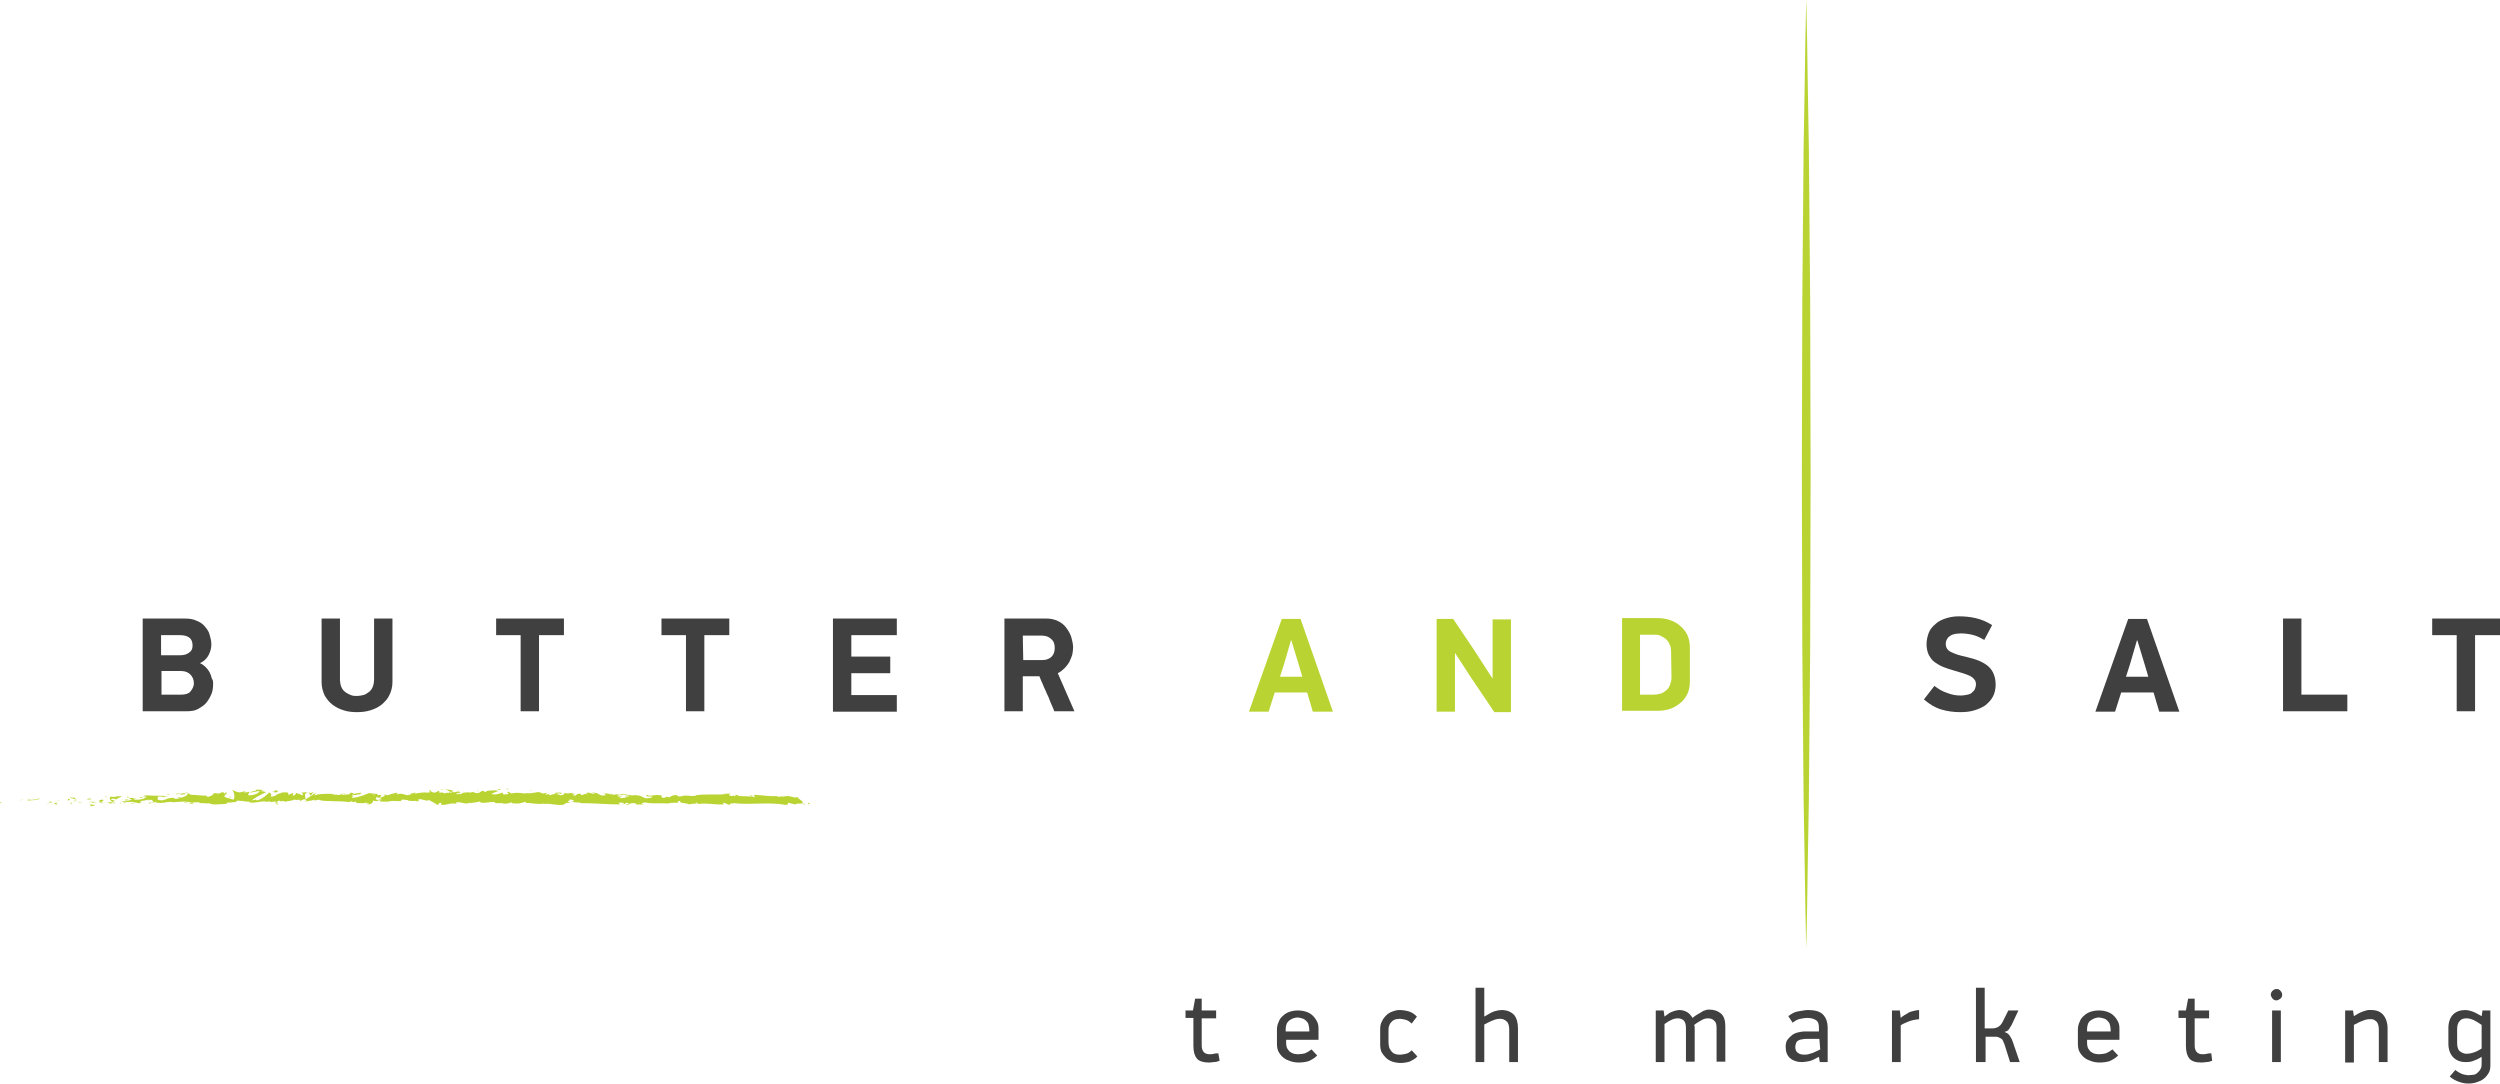 <svg xmlns="http://www.w3.org/2000/svg" id="a" width="571.52" height="247.7" viewBox="0 0 571.52 247.7"><defs><style>.b{fill:#404041;}.c{fill-rule:evenodd;}.c,.d{fill:#b9d432;}</style></defs><path class="b" d="M48.72,156.3c0,.9-.1,1.7-.4,2.4s-.7,1.4-1.2,2-1.2,1-1.9,1.4-1.6,.5-2.7,.5h-9.9v-21.2h9.5c1.1,0,2,.1,2.8,.5,.8,.3,1.4,.7,1.9,1.3s.9,1.1,1.1,1.9c.2,.7,.4,1.4,.4,2.2s-.2,1.6-.6,2.4-1.1,1.5-2,1.9c.5,.2,1,.6,1.3,.9,.4,.4,.7,.8,.9,1.2s.4,.9,.5,1.4c.3,.4,.3,.8,.3,1.2h0Zm-4.7-8.7c0-.8-.2-1.4-.7-1.8-.5-.4-1.2-.6-2.2-.6h-4.3v4.6h4.3c.9,0,1.6-.2,2.1-.6,.6-.4,.8-.9,.8-1.6Zm.3,8.6c0-.8-.3-1.5-.8-2s-1.2-.8-2.1-.8h-4.5v5.4h4.5c.9,0,1.7-.2,2.1-.7s.8-1.1,.8-1.9h0Z"></path><path class="b" d="M89.02,158.9c-.4,.9-1.1,1.6-1.8,2.2-.8,.6-1.6,1-2.6,1.3s-2,.4-3,.4-2.1-.1-3-.4c-1-.3-1.8-.7-2.6-1.3-.8-.6-1.3-1.3-1.8-2.1-.4-.9-.7-1.9-.7-3v-14.6h4.2v13.8c0,.7,.1,1.3,.3,1.8,.2,.5,.5,.9,.9,1.2s.8,.5,1.3,.7,.9,.2,1.4,.2,.9-.1,1.4-.2c.5-.1,.9-.4,1.3-.7s.7-.7,.9-1.2c.2-.5,.3-1.1,.3-1.8v-13.8h4.2v14.5c0,1.2-.3,2.2-.7,3h0Z"></path><path class="b" d="M123.22,145.2v17.4h-4.2v-17.4h-5.6v-3.8h15.5v3.8h-5.7Z"></path><path class="b" d="M161.02,145.2v17.4h-4.2v-17.4h-5.6v-3.8h15.5v3.8h-5.7Z"></path><path class="b" d="M190.42,141.4h14.6v3.8h-10.4v4.9h8.9v3.8h-8.9v5h10.4v3.8h-14.6v-21.3h0Z"></path><path class="b" d="M239.12,141.4c1.1,0,2,.2,2.8,.6,.8,.4,1.4,.9,1.9,1.6s.9,1.4,1.1,2.1,.4,1.6,.4,2.3c0,.6-.1,1.1-.2,1.7-.2,.6-.4,1.1-.7,1.7-.3,.5-.7,1-1.1,1.4s-.9,.8-1.5,1.1l3.8,8.7h-4.6c-.1-.2-.2-.6-.4-1s-.4-.9-.6-1.4c-.2-.5-.4-1.1-.7-1.6-.2-.6-.5-1.1-.7-1.6s-.4-1-.6-1.4-.3-.8-.4-1h-3.8v8h-4.2v-21.2h9.5Zm-5.2,9.5h4.3c1,0,1.7-.3,2.2-.8s.7-1.2,.7-2-.2-1.5-.8-2c-.5-.5-1.2-.8-2.2-.8h-4.3l.1,5.6h0Z"></path><path class="d" d="M298.82,158.3h-7.4l-1.4,4.4h-4.5l7.5-21.2h4.3l7.4,21.2h-4.6l-1.3-4.4h0Zm-6.2-3.6h5.1l-.8-2.7-1.7-5.6h-.1l-1.6,5.5-.9,2.8h0Z"></path><path class="d" d="M332.62,149.3v13.4h-4.2v-21.2h3.8l4.9,7.3,4,6.2h.1v-13.4h4.2v21.2h-3.8l-5.4-8-3.5-5.4-.1-.1h0Z"></path><path class="d" d="M386.32,155.8c0,1.1-.2,2.1-.6,2.9s-1,1.6-1.7,2.1c-.7,.6-1.5,1-2.4,1.3s-1.9,.4-2.8,.4h-8v-21.2h8c1,0,1.9,.1,2.8,.4,.9,.3,1.7,.7,2.4,1.3,.7,.6,1.3,1.3,1.7,2.1,.4,.9,.6,1.8,.6,3v7.7h0Zm-4.3-6.8c0-.7-.1-1.3-.4-1.8-.2-.5-.5-.9-.9-1.2s-.8-.5-1.2-.7-.9-.2-1.4-.2h-3.2v13.7h3.2c.5,0,.9-.1,1.4-.2,.5-.1,.9-.4,1.3-.7s.7-.7,.9-1.2c.2-.5,.4-1.1,.4-1.8l-.1-5.9h0Z"></path><path class="b" d="M456.22,156.5c0,1-.2,1.9-.6,2.7s-1,1.4-1.7,2c-.7,.5-1.6,.9-2.6,1.2s-2,.4-3.2,.4c-1.5,0-3-.2-4.3-.6-1.4-.4-2.7-1.2-4-2.3l2.4-3.1c.9,.7,1.9,1.3,2.9,1.6,1,.4,2,.6,3,.6,.7,0,1.2-.1,1.7-.2,.5-.1,.9-.3,1.1-.6,.3-.2,.5-.5,.6-.8s.2-.6,.2-.9c0-.5-.1-.9-.4-1.2-.2-.3-.6-.6-1-.8s-1-.4-1.6-.6c-.6-.2-1.3-.4-2-.6-.8-.2-1.6-.5-2.4-.8s-1.4-.7-2-1.1-1-1-1.4-1.7c-.3-.7-.5-1.5-.5-2.4s.2-1.8,.5-2.6,.8-1.4,1.5-2c.6-.6,1.4-1,2.3-1.3s1.9-.5,3-.5c1.3,0,2.6,.1,3.9,.4,1.3,.3,2.5,.8,3.8,1.6l-1.8,3.4c-1-.6-1.9-1-2.8-1.2s-1.8-.3-2.6-.3c-.4,0-.8,.1-1.2,.1-.4,.1-.8,.2-1.1,.4-.3,.2-.6,.4-.8,.8-.2,.3-.3,.7-.3,1.1s.1,.8,.3,1.1c.2,.3,.5,.6,1,.8,.4,.2,.9,.4,1.5,.6,.6,.2,1.2,.3,2,.5,2.2,.5,3.9,1.2,5,2.2s1.6,2.5,1.6,4.1h0Z"></path><path class="b" d="M492.32,158.3h-7.4l-1.4,4.4h-4.5l7.5-21.2h4.3l7.4,21.2h-4.6l-1.3-4.4h0Zm-6.3-3.6h5.1l-.8-2.7-1.7-5.6h-.1l-1.6,5.5-.9,2.8h0Z"></path><path class="b" d="M521.92,162.6v-21.2h4.2v17.4h10.5v3.8h-14.7Z"></path><path class="b" d="M565.82,145.2v17.4h-4.2v-17.4h-5.6v-3.8h15.5v3.8h-5.7Z"></path><path class="c" d="M412.92,0s.1,3.4,.2,9.3c.1,5.9,.2,14.4,.4,24.6,.1,10.2,.2,22,.3,34.7,0,12.7,.1,26.3,.1,39.8s-.1,27.1-.1,39.8c-.1,12.7-.2,24.6-.3,34.7-.2,10.2-.3,18.6-.4,24.6-.1,5.9-.2,9.3-.2,9.3,0,0-.1-3.4-.2-9.3-.1-5.9-.2-14.4-.4-24.6-.1-10.2-.2-22-.3-34.7,0-12.7-.1-26.3-.1-39.8s.1-27.1,.1-39.8c.1-12.7,.2-24.6,.3-34.7,.2-10.2,.3-18.6,.4-24.6,.1-5.9,.2-9.3,.2-9.3h0Z"></path><path class="c" d="M.22,183.4c-.3,0-.2,.2-.2,.2,.5,0,.2-.3,.2-.2Z"></path><polygon class="c" points="4.72 182.9 4.72 183 5.32 182.7 4.72 182.9"></polygon><path class="c" d="M8.92,182.9c-.4-.4-1.5,.1-2.3-.1l-.1-.1-.3,.3c.9,0,2.1-.2,2.7-.1h0Z"></path><path class="c" d="M11.22,183.8c-.1-.1,.5-.1-.5-.1h.1c.1,0,.2,0,.4,.1h0Z"></path><path class="c" d="M10.82,183.7c-.5,0,.3,.2,0,0h0Z"></path><path class="c" d="M12.82,183.6l-.6,.1c.1,.1,.6,.1,.4,.2,.7,0,.6-.1,.2-.3h0Z"></path><path class="c" d="M13.42,183.4l-.3,.1s.1,0,.3-.1Z"></path><path class="c" d="M12.42,183.6l.6-.1c-.1-.1-.1-.2-.3,.1,.1-.2,0-.1-.3,0Z"></path><path class="c" d="M12.12,183.5c-.3-.1-.8-.1-.2-.3-1.1,.1-1,.3,.2,.3Z"></path><path class="c" d="M9.22,182.5l-.4-.1-.4,.1c.1-.1,.8,.1,.8,0h0Z"></path><path class="c" d="M16.52,183.9c0-.1-.2-.2-.2-.3l-.4,.1c.1,0,.5,.1,.6,.2h0Z"></path><path class="c" d="M16.22,183.5l.6-.1c-.5,0-.6,0-.6,.1Z"></path><polygon class="c" points="13.52 182.9 12.42 183.2 13.72 182.9 13.52 182.9"></polygon><polygon class="c" points="19.02 183.9 18.62 184.1 19.22 183.8 19.02 183.9"></polygon><path class="c" d="M20.62,183.9c-.3,.2,.4,.3,.1,.4,.5,0,.8-.2,1.2-.3-.4,0-.8,0-1.3-.1h0Z"></path><path class="c" d="M22.42,183.8c-.2,0-.4,.1-.6,.2,.2-.1,.4-.2,.6-.2Z"></path><path class="c" d="M18.02,183.4s.1,.2,.5,.2l-.3-.2h-.2Z"></path><path class="c" d="M18.22,183.4h.5c0,.1-.2,.1-.5,0h0Z"></path><path class="c" d="M15.22,183.1c.4-.1,1.2-.3,.4-.5-.3,.2,.2,.4-.4,.5Z"></path><path class="c" d="M17.62,183.1l-.7-.1c0,.1,.1,.1,0,.2l.7-.1Z"></path><polygon class="c" points="17.92 183.1 17.62 183.1 17.92 183.2 17.92 183.1"></polygon><path class="c" d="M21.22,183.5c.3-.1,.6-.1,1-.1-.4-.1-.8-.1-1.2-.1,0,.1-.2,.2,.2,.2Z"></path><path class="c" d="M21.02,183.3c-.3-.1-.5,0-.6,.1,.2,0,.4,0,.6-.1q.1,0,0,0h0Z"></path><path class="c" d="M23.42,183.6c-.1-.1-.3-.1-.5-.1,.2,.1,.5,.2,.5,.1Z"></path><path class="c" d="M19.92,183.5h0q.1,.1,0,0Z"></path><path class="c" d="M19.92,183.5c.1,0,.3-.1,.4-.1-.2,0-.4,.1-.5,.1h.1Z"></path><path class="c" d="M26.92,181.9c0,.2-.8,.4-1.5,.2-.7,.2-.2,.9,.3,1.3,0-.1,0-.2,.7-.3-.2-.1-1.5-.3-.9-.5,.9-.1,.7,.1,1.2,.2-.4-.3,1.1-.4,1-.8l-.8,.1s.3-.1,0-.2h0Z"></path><path class="c" d="M24.52,183.4h-.3c.3,0,.5,.1,1,.3,.5-.1,.6-.2,.6-.3h-1.3Z"></path><path class="c" d="M23.02,183.4c.2-.2,.9-.3,.5-.6-.8,0-.6,.2-1.1,.3,1.3-.1-.4,.1,.6,.3h-.7c.2,0,.5,.1,.7,.1h0c-.2,0-.2-.1,0-.1q-.1,.1,0,0-.1,0,0,0c.3,0,0,0,0,0l-.1,.1h0l1.3-.1h-1.2Z"></path><path class="c" d="M16.92,182.3c-.1,0-.2,.1-.5,.1-.3-.1,0-.1,0-.2-.2,.1-.7,.2-.1,.3h.1c.5,.1,1.2,.4,1.1,.4-.2-.2-.3-.4-.6-.6Z"></path><path class="c" d="M19.92,182.8l1.1-.1-.6-.2v.1c-.5-.1-.4,.1-.5,.2Z"></path><polygon class="c" points="26.02 183.5 25.82 183.8 26.52 183.4 26.02 183.5"></polygon><polygon class="c" points="27.42 183.5 27.42 183.7 27.72 183.6 27.42 183.5"></polygon><path class="c" d="M108.42,181l.3-.1c-.1,.1-.2,.1-.3,.1Z"></path><path class="c" d="M106.02,181l-.1,.1c.2,0,.2-.1,.1-.1Z"></path><path class="c" d="M62.72,183.6c.5,.2,1,.5,.9,.3l-.2-.2c-.3,0-.5-.1-.7-.1Z"></path><path class="c" d="M86.82,182.2l-.1-.1c-.1,.1-.2,.2-.3,.2,.1,0,.2,0,.4-.1h0Z"></path><path class="c" d="M87.12,181.2l.6,.2c-.1,0-.3-.1-.6-.2Z"></path><path class="c" d="M121.22,180.8l.4-.2c-.6,0-.3,.1-.4,.2Z"></path><path class="c" d="M42.12,183.5c.4,.1,.7,.1,1,.1-.5-.1-.9-.3-1-.1Z"></path><path class="c" d="M107.52,183.6c.2-.1,.3-.1,.3-.1-.3,0-.4,0-.3,.1Z"></path><path class="c" d="M44.32,183.6q-.1,0-.2-.1c-.3,0-.6,.1-1,.1,.4,.1,.8,.2,1.2,0h0Z"></path><path class="c" d="M33.22,183.6c-.3,0-.1,.1,0,0h0Z"></path><path class="c" d="M31.72,182.7c.1,0,.1-.1,.1-.1,0,0,0,.1-.1,.1Z"></path><path class="c" d="M32.72,183.5c.1,0,.2,.1,.4,.1-.1,0-.2,0-.4-.1Z"></path><path class="c" d="M32.82,183.6h-.3s0,.1,.3,0Z"></path><path class="c" d="M142.82,181.7h0c.4-.1,.3,0,0,0Z"></path><polygon class="c" points="70.62 181.1 70.52 181.1 70.62 181.2 70.62 181.1"></polygon><path class="c" d="M71.72,181c-.5,.3-.7,.3-1.1,.2l.4,.7,.7-.9h0Z"></path><path class="c" d="M114.02,181l-.8-.2c.9-.3,1.6-.2,.9-.5-.1,.7-3,.1-3.1,.8l-.5-.2h.3c-1-.4-.7,.5-2,.4-.4-.1-.8-.2-.4-.3l-1,.2c-.3,0-.2-.1,.1-.1l-1.5,.1h0c-.2,.1-.7,.3-.9,.4-.4-.1,.2-.1,.1-.2l-.8,.2c-.3-.2,.3-.4,.9-.4-.8-.7-.7,.2-2.4-.2l.8-.1c-.5-.4-1.1-.3-2-.5,.2,.1,1.8,.7,.9,.9-.3-.1-.6-.1-1.1,.1,0-.3-.5-.2-1.1-.2v-.4c-.6,.1-.6,.3-1,.4-.7,0-.9-.3-1-.5-1.2-.1,.8,.4-.6,.5-.9-.1-1.6,0-2.8,.2-.7-.1,.1-.2-.1-.3l-.6,.3c-.1,0-.1-.1-.1-.1-.5,.1,0,.4-.8,.4-.2,.4-1.6-.6-2.6-.1-.2-.1,.1-.2,0-.4-1.3,.3-1.1,.2-2.2,.6l-.9-.2c.7,.3-.2,.6-1,.8l.6,.3-1.2,.2c-.2-.1,0-.2,.2-.3-.1,0-.2,.1-.2,.1-.4-.1-.2-.3,.1-.5,.1,.1,.3,.1,.4,.2,.3-.2,.6-.4,.5-.7-.1,0-.2,.1-.4,.1l.1-.1s-.2,0-.4,.1l-.3-.4-.1,.1-1.6-.2c-1.2,.4-2.2,1-4,1.1,.4-.3,.1-.5,.1-.8,.5,.4,1.4-.1,2.3-.1-.5,0-.4-.2-.3-.3l-1.7,.3c0-.3-.4-.2-.8-.3,.3,.6-1.3,.4-1.9,.5,0-.2,.1-.4,1-.3-.9-.4-1.2,.6-2.1,.3,.2,0,.3,0,.4-.1-.5,.2-1.6,0-1.4-.1h.2c-1.3-.1-4.1,0-4.3,.4,0-.1,.2-.6,.3-.7l-2.4,1.6c.2-.4-.6-1.4,.5-1.6-.3-.1-.7-.1-1.4,0,.2,.1,.6,.6,.2,.6-.8-.4-.6-.2-1.6-.6,.3,.1,0,.7-.6,.7,.1-.1,0-.6,.2-.7l-1.3,.6c.3-.1,.1-.5-.2-.7,.1,.1-1.1,0-1.5,.1l.6,.1c-1.5-.1-1.5,.9-2.9,.8,.2-.1,.4-.8-.3-.9-.3,.3-1.5,1.5-2.8,1.8l-.2-.2-1,.2c.6-.5,2.3-1.5,3.3-1.9-.5-.1-.2-.2-1-.2-.3-.2,.4-.3,.7-.3l-1.9-.1c.1,.4-1.5,.4-1.4,.7l2.1-.4c.1,.4-1.2,1.1-2.5,1-.3-.1,.3-.7,.2-.8-.2,.1-1.3,.2-1.4,.1l.6-.2c-.8-.1-1.2,.5-2.1,.1-.3,0-.9-.5-1-.3,.5,.4,.6,1.7,.3,2.1-.1,0-1.6-.4-2-.6-.5-.3,.8-.8,.3-1.1,0,.1-.3,.2-.4,.3-.3-.1,.1-.3-.6-.3-.1,.4-1.5,0-.3,.3-.7,.1-.7-.1-1.6-.1,.3,.2-.7,.8-1.4,.9,0-.1-.1-.2-.2-.3-1.4,0-2.2-.2-3.5-.2-.1-.1-.8-.2-.5-.4-.2,.1-.4,.2-.8,.2-.8-.3,.9-.1,.3-.4,0,.2-1.1,.3-1.7,.4,.2,.3,1.3,.1,1.9-.1,0,.5-1,.9-2.4,1.2-1.1,.1-.5-.3-.7-.2-2.1-.1-1.8,.8-3.5,.5-.7-.3,0-.6-.2-.8,.9-.1,1.4,.2,2,.2l-.8-.1c.3-.1,.9-.2,1.2-.1-.6-.3-3.5-.1-5.1-.3-.3,.1-.8,.2-.5,.3h.5c.5,.2-1,.3-.3,.4-.7,.2-1.4,.4-2.4,.3l-.2-.3c0,.1,.6,.2,.9,.1-.4,.1-1.5-.5-1.9,0l.7,.2c-.7,.2-1.5,.5-2.4,.4,.4,.3,.2,0,.8,.4-.5-.5,2.2,0,1.3-.5,.6,.5,1.1,.2,1.9,.6,0-.1-.3-.2,.4-.2,0,0,.1-.1,.2-.1h0c-.2-.1-.3-.1-.4-.2,.4-.2,1.5-.2,1.9-.4,.4,.1-.2,.1,0,.2l.6-.2c.1,.2,1.1,.4,.1,.6h.9c.5,.2,1.3,.2,1.7,.1,.4,.1,1.1-.3,.7-.1l1.4-.1v.1c1.4,0,2.9-.4,4.5,.1,.5-.1,1-.1,1.7-.1l.2,.2c.6-.1,1.8,.2,2.1,0,.7,.6,2.9,.1,4,.2v-.3c.7,0,1.4-.1,2.3-.2l-.1-.2c.8-.2,2,.2,3.2,.2-.1,.1-.4,.1-.6,0,1.5,.6,3.1-.4,4.4,0,.3-.1,.6-.1,.8,0h0c.2,0,.3,.1,.5,.1-.1-.1-.3-.1-.4-.1,.3,0,.7,0,1-.1l.2,.3h.1c.4,.1,.3-.1,.1-.3,.2,0,.4-.1,.5-.2,.3,.4,1-.1,1.4,.3,.3-.2,1.9-.2,2.1-.6,0,.1,.1,.1-.1,.1,.4,.1,.8,.1,1.2,0l.2,.3,.9-.4c.6,.2,.8,.3,.2,.6,1.3-.4,1.1-.1,2.2-.5l-.1,.2c.4,0,1.1-.3,1.3-.1,.9,.4,4.5,.1,6.9,.5-.4-.6,1.1,.3,1.2-.2,.1,.1,.5,.2,.1,.4,1.2-.1,1.8,.2,2.6-.2,.1,.1-.3,.2-.1,.3,.1,0,.4-.1,.5,0s-.2,.1-.4,.2c1.2,0,1.3-.5,1.4-.9,.6,.2,.9,.2,1.4-.1,.2,.1,.6,.3-.2,.3,.4,0,2.6,.2,2.7-.1,.1,.1,.6,0,.7,0,1,0,1.1,.1,2,0l-.3-.1c.4-.4,.8-.1,1.6-.1v.1c1.7,.3,.8-.1,2.5,.2l-.1-.3c.2-.6,1.5,.3,2.5,.1l-.4-.1c.5-.2,1.5,.8,2.1,.9,.1,.1-.2,.1-.3,.1,1.4,.3,.2-.3,1.3-.4,.2,.2-.3,.5,.5,.5,.4,.1,2.1-.6,3.1-.2-.2-.1-.4-.3,.1-.4,.8-.1,2.1,.6,2.8,.1,.1,0,.1,.1,.1,.1,.6-.1,1.9-.2,2.2-.4,.5,.9,3.6-.4,3.6,.4h1.8l-.1,.1c1.1,.1,1.6-.1,1.9-.3,.3,.1,.1,.1,.1,.2,1.7,.2,1.8,.1,3.2-.3l.2,.3c.4-.2,2.4,.4,4.1,.1,0,0-.1,.1-.2,.1,1.8-.3,4.4,.8,5.1-.2l1.2-.2c-1.6-.1,.2-.4-.4-.6,.6-.1,1.6,.3,.8,.4l-.1-.1c-.3,.5,2,.2,1.9,.5,3.1,0,6.1,.3,9,.3l-.3-.4h1c.3,.1,.4,.3-.4,.3,.4,.2,1.2-.2,1.2-.3,1.4,.2-.6,.5-.1,.5h.6l-.1-.1c.5-.2,.5-.3,1.4-.3,.6,.1,.3,.2,.5,.3,0,0,.1,.1,.3,0h1.3l-.5-.3c.6-.2,1.2,0,.6-.3,.9,.6,4.8,.2,5.3,.4,.8-.2,1.6-.2,2.6-.2-.2-.1-.4-.4,.4-.4-.3,.7,1.5,.3,2.2,.9-.6-.4,2.4-.1,1.4-.6,.7,.1,0,.3,.6,.4,1.7-.3,3.7,.2,5.7,.1,0-.1-.3-.2,.1-.4l1.1,.5c.4-.1,.4-.6,1.1-.2-.1-.1-.3-.2,0-.2,4,.5,8.2-.4,12.3,.5-.6-.2-.2-.2,.2-.2-.3,0,0-.2-.1-.4l1.7,.4c.3-.4,1.8,0,2-.4l-.5,.1c.7-.4-1-.9-.9-1.4-.8,.5-2.1-.7-3.4,0-.3-.1,.2-.2,.1-.3-.3,.2-.7,.3-1.5,.2l.1-.1c-2.1,.1-3-.2-5.4-.3l.2,.3c-.5,0-.6-.1-.9-.2-.6,.4,1.4,0,.9,.5-.7-.5-3.6,0-4.1-.6-.8,0,.2,.3-.6,.3l-.2-.2-.2,.2c-.5,0-.8-.2-.8-.4,.1,0,.4,0,.5-.1-.7-.2-1.9,.1-2.1,0l.8,.1c-2.1,.1-4.7-.1-6.8,.2l.2,.1c-1.6,.2-1.3-.1-3,0h.1c-.4,.1-.8,.2-1.3,.2,.4-.1-.8-.3-.2-.4-1.7,.2-.8,.2-2,.6l-.3-.2c-.4,.2-.4,.3-1.3,.3,.7-.2-.6-.3,.2-.5-1.8-.5-2.7,.4-3.5-.2-.8,.6,1.6,.3,1.1,.4,.4,.2-.7,.4-1.3,.4s-1-.7-2.4-.7h.3c-.6-.1-1.1,.2-1.7-.1-.4,.3-.9,0-1,.4l1.3-.1c-.8,.1-1.5,.6-2.7,.4,.1-.1,.5-.2,.7-.3-.4-.1-.7,.1-1.1-.1,.1-.4,1.6-.1,2.4-.4-.4-.2-1.5,.3-1.1-.2-.6,.6-1.4-.1-2.4,.4l.1-.3c-.2,0-.5,.2-.8,.2l.5-.3c-.8,.3-1.5-.3-2.3-.1,1.6,0,.4,.3,1,.5-2,.3-1.1-.7-3.4-.6,.3,0,1.1,.2,.7,.3-.4-.1-1-.2-1.2-.3-1.5,.1,.2,.3-.4,.4-.5-.3-.7,.1-1.4,.2v-.3c-1.7-.2-.4,.6-1.9,.3l.6-.4-.8,.1,.2-.3c-.9,.2-1.1,.2-2,.1,.2,.2-.1,.5-.9,.5-.5-.2,.3-.2-.8-.2,.2-.2,.5-.4,1-.1,.1-.1,.2-.2,.3-.2-.6-.2-1.4-.1-1.8,0,.2,0,.3,0,.4,.1l-1.5,.4c-.2-.1-.1-.2,.1-.3-.3,0-.5,.1-1,.2,.1-.2,.1-.4,.7-.5l-1.4,.2c-.1-.1-.8-.3-.6-.3-.8-.1-2,.4-3,.2-.1,0-.2,.1-.4,.1-1-.1-1.9-.3-3.1,0l-.7-.4c-.9,.1,.9,.5-.6,.6-1.1,.1-.4-.3-.8-.4-.5,.2-1.5,.6-2.5,.3,1.1-.6,1.4-.5,1.7-.5h0Zm-11.5,.1c.2-.1,.7-.2,.8-.1-.2,.4-.4,.2-.8,.1Zm-17.4,.6c.2-.1,.4,0,.7,.1-.2,0-.4,0-.7-.1Zm-48.6,1.7h0c.5,.1,.4,.1,0,0Zm-1-.1c-.1,0-.1,.1,0,.1,.1-.1,.3-.1,.6-.1h-.6Zm110.6,.2l-.2-.1c.4,0,.3,.1,.2,.1Z"></path><path class="c" d="M87.12,181.4l.1,.1c.1,0,.1-.1-.1-.1Z"></path><path class="c" d="M51.42,181.1c.2,0,.3,.1,.4,.1,0,0,0-.1-.4-.1Z"></path><path class="c" d="M30.02,183.8l.7-.1c-.3,0-.4-.1-.6-.1,0,0,.1,.1-.1,.2h0Z"></path><path class="c" d="M24.32,182.1h-.3v.1c.4,0,.7-.1,.3-.1h0Z"></path><path class="c" d="M29.42,182.9c0-.2-.5-.1-.9-.1h.1c-.2,.3,.3,.2,.8,.1h0Z"></path><path class="c" d="M28.42,182.8h-.4c-.1,.1,.1,0,.4,0Z"></path><path class="c" d="M34.22,183.5c-.2-.1-.1,.3-.3,.2-.2,.2,1.5-.4,.3-.2Z"></path><polygon class="c" points="29.02 182.1 29.22 182.4 29.52 182.2 29.02 182.1"></polygon><path class="c" d="M32.72,182.3l-.7-.1s-.1,.1-.2,.1c.4,.1,.9,.1,.9,0h0Z"></path><path class="c" d="M31.82,182.4c-.2,0-.5,0-.6,.1,.1-.1,.3-.1,.6-.1Z"></path><path class="c" d="M40.62,182.4l.8-.1c.1-.1-.1-.1-.4-.1-.2,.1-.5,.1-.4,.2Z"></path><path class="c" d="M38.22,181.6q.2,.1,.3,.2v-.3l-.3,.1h0Z"></path><path class="c" d="M40.52,181.6c.1-.1,1.2-.3,.2-.2-.1,0-.9,.1-.2,.2Z"></path><polygon class="c" points="52.72 182.1 52.52 182.1 52.52 182.6 52.72 182.1"></polygon><path class="c" d="M63.42,180.7c-1-.1-.2,.3-1.1,.2-.2,.1,.7,.1,.5,.3,.6-.2,.8-.1,.6-.5Z"></path><path class="c" d="M62.82,181.2c-.1,0-.2,.1-.3,.1,.1-.1,.2-.1,.3-.1Z"></path><polygon class="c" points="183.62 183.9 184.22 184 183.82 183.8 183.62 183.9"></polygon><path class="c" d="M184.72,183.5l.1,.4,.4-.3c-.1,0-.4,0-.5-.1h0Z"></path><path class="c" d="M100.82,180.4h0c0,.2,.2,.2,.5,.2l-.5-.2Z"></path><polygon class="c" points="109.22 180.7 109.02 180.7 109.32 181 109.22 180.7"></polygon><path class="c" d="M116.22,180.3c-.3,0-.6,.1-.9,0,.6,0,.9,.4,.9,0Z"></path><path class="b" d="M278.82,242.5c-.5,.2-.9,.3-1.4,.3-.5,.1-.9,.1-1.1,.1-1.2,0-2.2-.3-2.7-.9s-.8-1.5-.8-2.9v-6.4h-1.8v-1.7h1.7l.5-2.7h1.5v2.7h3.3v1.8h-3.3v5.8c0,.5,0,.9,.1,1.2s.2,.6,.4,.7c.1,.2,.3,.3,.6,.4s.5,.1,.8,.1,.6,0,.9-.1,.7-.1,1-.1l.3,1.7h0Z"></path><path class="b" d="M294.02,237.6v.8c0,.5,.1,.9,.2,1.2,.2,.3,.4,.6,.6,.8,.3,.2,.6,.4,1,.5s.7,.1,1.1,.1,.9-.1,1.4-.2c.5-.2,1-.5,1.5-.9l1.3,1.4c-.6,.6-1.3,1-2,1.3-.7,.2-1.5,.3-2.2,.3s-1.3-.1-1.9-.3-1.1-.4-1.6-.8c-.5-.4-.8-.8-1.1-1.3s-.4-1.2-.4-1.9v-3.1c0-.7,.1-1.3,.4-1.9,.2-.6,.6-1.1,1-1.4,.4-.4,.9-.7,1.5-.9s1.2-.3,1.9-.3,1.3,.1,1.9,.3,1.1,.5,1.5,.9,.7,.8,1,1.4,.3,1.2,.3,1.8v2.3h-7.4v-.1Zm5.3-2.1c0-.5-.1-.9-.2-1.3-.1-.4-.3-.6-.6-.9-.2-.2-.5-.4-.9-.5s-.7-.2-1-.2-.7,.1-1,.2c-.3,.1-.6,.3-.9,.5-.2,.2-.5,.5-.6,.8s-.2,.7-.2,1.2v.5h5.4v-.3h0Z"></path><path class="b" d="M319.92,230.9c.7,0,1.4,.1,2.1,.3s1.3,.6,1.9,1.2l-1.2,1.6c-.5-.5-1-.8-1.5-.9-.5-.1-.9-.2-1.2-.2s-.6,.1-.9,.1c-.3,.1-.6,.2-.9,.5s-.5,.5-.6,.9c-.2,.4-.2,.8-.2,1.3v2.6c0,.5,.1,.9,.2,1.3,.2,.4,.4,.6,.6,.9,.2,.2,.5,.4,.9,.5s.6,.1,1,.1,.8-.1,1.3-.2,.9-.4,1.3-.8l1.3,1.4c-.5,.6-1.2,.9-1.8,1.2-.7,.2-1.4,.3-2,.3s-1.3-.1-1.9-.3-1.1-.5-1.5-.9-.7-.8-1-1.3c-.2-.5-.3-1.1-.3-1.7v-3.5c0-.7,.1-1.3,.4-1.8,.2-.5,.6-1,1-1.4s.9-.7,1.5-.9,.9-.3,1.5-.3h0Z"></path><path class="b" d="M343.22,230.9c1.3,0,2.2,.4,2.9,1.1,.6,.7,.9,1.8,.9,3.1v7.7h-2v-7.4c0-.9-.2-1.6-.6-1.9-.4-.4-.9-.6-1.5-.6-.5,0-1,.1-1.7,.4-.6,.2-1.2,.6-1.9,.9v8.6h-2v-17h2v6.6c1-.6,1.7-1,2.3-1.2,.7-.2,1.2-.3,1.6-.3h0Z"></path><path class="b" d="M383.92,230.9c.7,0,1.3,.2,1.8,.5s.9,.8,1.2,1.3c.5-.4,.9-.7,1.3-.9s.7-.4,1-.6,.6-.2,.8-.3,.5-.1,.7-.1c1.1,0,2,.3,2.7,.9s1,1.6,1,2.9v8.1h-2v-7.6c0-.8-.1-1.4-.5-1.7-.3-.4-.8-.6-1.5-.6-.4,0-.9,.1-1.4,.4-.5,.3-1.1,.6-1.7,1.1,0,.1,0,.3,.1,.4v8h-2v-7.7c0-.8-.2-1.4-.5-1.7s-.8-.5-1.3-.5-1,.1-1.4,.3c-.5,.2-1,.5-1.7,1v8.7h-2v-11.8h1.8l.2,1.4c.4-.3,.8-.6,1.1-.8,.3-.2,.6-.3,.9-.4,.3-.1,.5-.2,.8-.2,.2-.1,.4-.1,.6-.1h0Z"></path><path class="b" d="M415.82,241.6c-.9,.5-1.7,.9-2.3,1-.6,.1-1.1,.2-1.6,.2-1.1,0-2-.3-2.7-.9-.7-.6-1-1.5-1-2.6,0-.6,.1-1.2,.4-1.6,.3-.4,.7-.8,1.1-1.1s.9-.5,1.4-.6,.9-.2,1.3-.2h3.4v-.9c0-.8-.2-1.4-.7-1.7s-1.1-.5-2-.5c-.4,0-.9,.1-1.5,.2-.6,.1-1.2,.4-1.8,.9l-1-1.5c.8-.6,1.5-1,2.3-1.1s1.5-.3,2.2-.3c1.5,0,2.7,.3,3.4,1,.7,.7,1.1,1.7,1.1,3.1v7.8h-1.8l-.2-1.2h0Zm.1-4.1h-3.1c-.3,0-.5,0-.8,.1-.3,0-.6,.1-.8,.2s-.5,.3-.6,.6-.2,.6-.2,1c0,.6,.2,1,.6,1.3s.9,.4,1.5,.4c.3,0,.6,0,.9-.1s.6-.2,1-.3c.3-.1,.6-.3,.9-.4,.3-.1,.5-.3,.8-.4l-.2-2.4h0Z"></path><path class="b" d="M438.72,233c-1.1,.1-1.9,.3-2.6,.6s-1.2,.5-1.6,.8v8.4h-2v-11.8h1.8l.2,1.7h0c.2-.2,.5-.4,.8-.6,.3-.2,.7-.4,1-.6s.8-.3,1.2-.4,.8-.2,1.2-.2v2.1h0Z"></path><path class="b" d="M451.72,242.8v-17h2v9.3h1.7c.5,0,.9-.1,1.3-.3s.8-.6,1.1-1.2l1.3-2.6h2.3l-1.4,3c-.2,.5-.5,.8-.7,1.2s-.6,.6-1.1,.7c.3,.1,.6,.3,.8,.4,.2,.2,.4,.4,.5,.6,.1,.2,.3,.5,.4,.7,.1,.3,.2,.5,.3,.8l1.5,4.4h-2.2l-1.2-3.8c-.1-.4-.3-.7-.4-1s-.3-.5-.5-.6l-.6-.3c-.2-.1-.5-.1-.8-.1h-2.1v5.8h-2.2Z"></path><path class="b" d="M477.12,237.6v.8c0,.5,.1,.9,.2,1.2,.2,.3,.4,.6,.6,.8,.3,.2,.6,.4,1,.5s.7,.1,1.1,.1,.9-.1,1.4-.2c.5-.2,1-.5,1.5-.9l1.3,1.4c-.6,.6-1.3,1-2,1.3-.7,.2-1.5,.3-2.2,.3s-1.3-.1-1.9-.3-1.1-.4-1.6-.8c-.5-.4-.8-.8-1.1-1.3-.3-.5-.4-1.2-.4-1.9v-3.1c0-.7,.1-1.3,.4-1.9,.2-.6,.6-1.1,1-1.4,.4-.4,.9-.7,1.5-.9s1.2-.3,1.9-.3,1.3,.1,1.9,.3,1.1,.5,1.5,.9,.7,.8,1,1.4,.3,1.2,.3,1.8v2.3h-7.4v-.1Zm5.4-2.1c0-.5-.1-.9-.2-1.3-.1-.4-.3-.6-.6-.9s-.5-.4-.9-.5-.7-.2-1-.2-.7,.1-1,.2c-.3,.1-.6,.3-.9,.5s-.5,.5-.6,.8-.2,.7-.2,1.2v.5h5.4v-.3h0Z"></path><path class="b" d="M505.72,242.5c-.5,.2-.9,.3-1.4,.3-.5,.1-.9,.1-1.1,.1-1.3,0-2.2-.3-2.7-.9s-.8-1.5-.8-2.9v-6.4h-1.7v-1.7h1.7l.5-2.7h1.5v2.7h3.3v1.8h-3.3v5.8c0,.5,0,.9,.1,1.2s.2,.6,.4,.7c.1,.2,.3,.3,.6,.4,.2,.1,.5,.1,.8,.1s.6,0,.9-.1,.7-.1,1-.1l.2,1.7h0Z"></path><path class="b" d="M521.72,227.4c0,.4-.1,.6-.4,.9-.3,.2-.6,.4-.9,.4s-.6-.1-.9-.4c-.2-.3-.4-.6-.4-.9s.1-.6,.4-.9c.2-.2,.5-.4,.9-.4s.7,.1,.9,.4c.3,.3,.4,.6,.4,.9Zm-2.3,15.4v-11.8h2v11.8h-2Z"></path><path class="b" d="M542.12,230.9c1.2,0,2.1,.4,2.7,1.1s1,1.8,1,3.1v7.7h-2v-7.4c0-.9-.2-1.6-.6-1.9-.4-.4-.9-.6-1.5-.5-.5,0-1,.1-1.7,.4-.6,.2-1.3,.6-1.9,.9v8.6h-2v-11.9h1.8l.2,1.3c.5-.3,1-.6,1.4-.8s.8-.3,1.1-.4c.3-.1,.6-.2,.8-.2h.7Z"></path><path class="b" d="M563.62,230.9c.4,0,.9,.1,1.5,.3s1.3,.6,2.2,1.1l.2-1.3h1.8v12.5c0,.7-.1,1.3-.4,1.8-.3,.5-.7,1-1.1,1.3-.5,.4-1,.6-1.6,.8s-1.2,.3-1.9,.3-1.4-.1-2.2-.4-1.4-.6-2.1-1.2l1.3-1.5c.2,.2,.4,.3,.7,.5,.2,.1,.5,.3,.8,.4,.3,.1,.5,.2,.8,.2,.3,.1,.5,.1,.7,.1,.4,0,.8-.1,1.1-.1s.7-.2,1-.5,.5-.5,.7-.9,.2-.8,.2-1.3v-1.4c-.8,.5-1.5,.8-2.1,1s-1.2,.2-1.6,.2c-1.2,0-2.1-.4-2.8-1.1-.7-.7-1.1-1.8-1.1-3.1v-3.6c0-1.3,.4-2.4,1.1-3.1s1.7-1,2.8-1h0Zm3.7,3.4c-.6-.4-1.2-.8-1.8-1.1-.7-.3-1.2-.4-1.7-.4-.7,0-1.2,.2-1.5,.6-.4,.4-.6,1-.6,1.9v3.1c0,.9,.2,1.6,.6,1.9s.9,.6,1.5,.6c.5,0,1.1-.1,1.7-.3s1.2-.5,1.8-.9v-5.4h0Z"></path></svg>